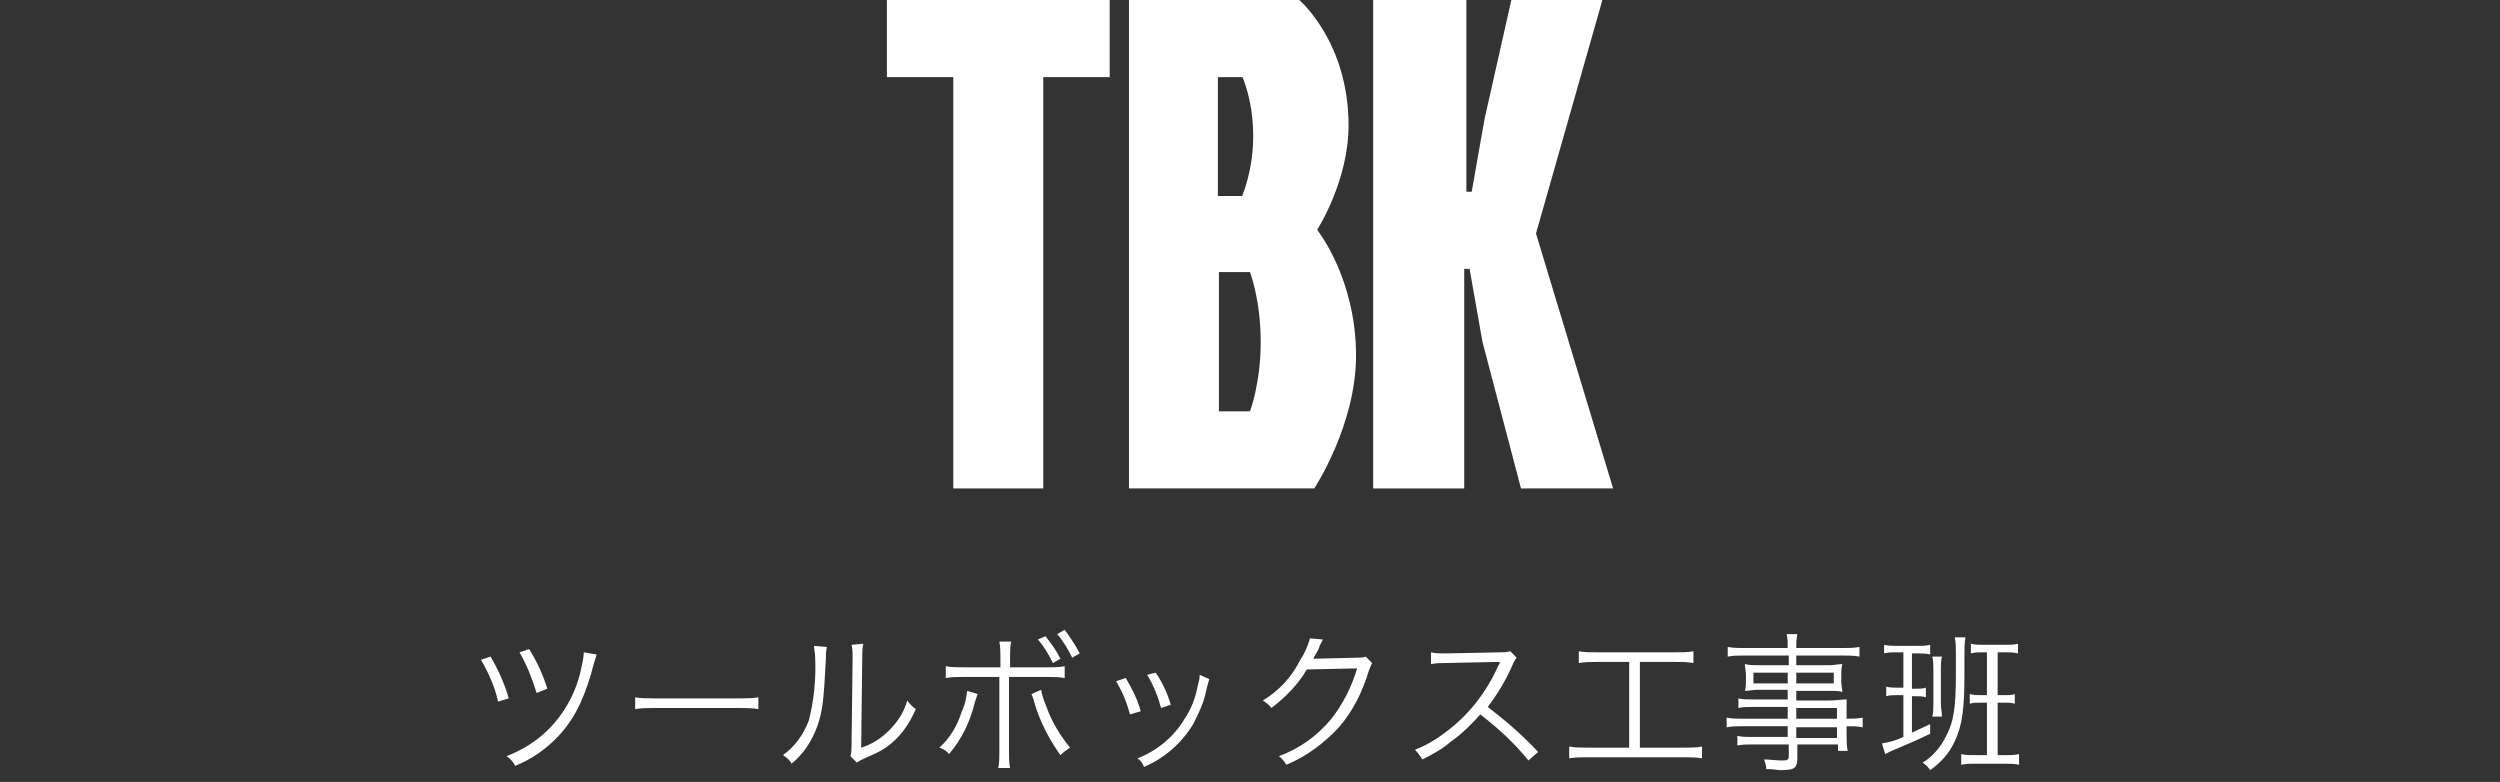 <?xml version="1.0" encoding="utf-8"?>
<!-- Generator: Adobe Illustrator 28.0.0, SVG Export Plug-In . SVG Version: 6.00 Build 0)  -->
<svg version="1.1" id="レイヤー_1" xmlns="http://www.w3.org/2000/svg" xmlns:xlink="http://www.w3.org/1999/xlink" x="0px"
	 y="0px" viewBox="0 0 233.4 73" style="enable-background:new 0 0 233.4 73;" xml:space="preserve">
<rect x="0" y="0" width="233.4" height="73" fill="#333333" stroke="none"/>
<style type="text/css">
	.st0{fill:#FFFFFF;}
	.st1{fill:none;}
</style>
<g>
	<path id="パス_20958_00000072997452322721642270000000593844414965912478_" class="st0" d="M44.9,61.6c0.7,1.2,1.3,2.5,1.6,3.9
		l1-0.3c-0.4-1.4-1-2.7-1.7-3.9L44.9,61.6z M48.5,60.9c0.7,1.2,1.2,2.5,1.6,3.8l1-0.4c-0.4-1.3-1-2.6-1.7-3.7L48.5,60.9z M54.5,60.9
		c0,0.4-0.1,0.9-0.2,1.3c-0.4,2.2-1.5,4.3-3.1,5.9c-1.1,1.1-2.4,1.9-3.9,2.5c0.3,0.2,0.6,0.5,0.8,0.9c2.7-1.1,4.9-3.2,6.1-5.9
		c0.5-1.1,0.9-2.3,1.2-3.5c0.1-0.3,0.2-0.7,0.3-1L54.5,60.9z M59.3,66.2c0.6-0.1,1.2-0.1,1.7-0.1h8.1c0.6,0,1.1,0,1.7,0.1v-1.1
		c-0.6,0.1-1.1,0.1-1.7,0.1H61c-0.6,0-1.2,0-1.7-0.1V66.2z M76,60.3c0,0.3,0.1,0.7,0.1,1c0.1,2-0.1,4.1-0.6,6
		c-0.5,1.3-1.3,2.4-2.4,3.2c0.3,0.2,0.6,0.4,0.8,0.8c1.1-0.9,1.9-2.1,2.4-3.5c0.5-1.4,0.6-2.4,0.8-6.2c0-0.4,0-0.8,0.1-1.2L76,60.3z
		 M79.5,60.2c0.1,0.4,0.1,0.8,0.1,1.2l-0.1,8.2c0,0.3,0,0.6-0.1,1l0.6,0.6c0.1-0.1,0.2-0.1,0.3-0.2c0.2-0.1,0.2-0.1,0.4-0.2
		c0.7-0.3,1.4-0.6,2-1c1.3-0.9,2.2-2.2,2.8-3.6c-0.3-0.2-0.6-0.5-0.8-0.8c-0.3,1.1-0.9,2-1.7,2.8c-0.7,0.7-1.6,1.3-2.6,1.6l0.1-8.5
		c0-0.4,0-0.8,0.1-1.2L79.5,60.2z M93.3,62.3h-3.4c-0.5,0-1.1,0-1.6-0.1v1.1c0.5-0.1,1.1-0.1,1.6-0.1h3.4v7c0,0.5,0,1-0.1,1.5h1.1
		c-0.1-0.5-0.1-1-0.1-1.5v-7h3.6c0.5,0,1.1,0,1.6,0.1v-1.1c-0.5,0.1-1.1,0.1-1.6,0.1h-3.5v-0.9c0-0.5,0-1,0.1-1.5h-1.1
		c0.1,0.5,0.1,1,0.1,1.4V62.3z M90.3,64.5c-0.1,0.7-0.2,1.3-0.5,1.9c-0.4,1.3-1.1,2.5-2.1,3.4c0.3,0.1,0.7,0.3,0.9,0.6
		c1.2-1.4,2-3.1,2.4-4.8l0.1-0.3l0.1-0.3c0-0.1,0.1-0.2,0.1-0.2L90.3,64.5z M96.3,64.8c0.1,0.2,0.2,0.5,0.3,0.9
		c0.5,1.7,1.4,3.4,2.4,4.8c0.3-0.3,0.6-0.5,0.9-0.7c-0.9-1.1-1.7-2.4-2.2-3.8c-0.2-0.5-0.4-1-0.5-1.6L96.3,64.8z M96.9,59.7
		c0.6,0.7,1,1.4,1.4,2.2l0.7-0.4c-0.4-0.8-0.9-1.5-1.4-2.1L96.9,59.7z M98.7,59.2c0.6,0.7,1,1.4,1.4,2.2l0.7-0.4
		c-0.4-0.8-0.9-1.5-1.4-2.2L98.7,59.2z M104.2,63.6c0.6,1,1,2,1.3,3.1l1-0.3c-0.3-1.1-0.8-2.1-1.4-3.1L104.2,63.6z M107.1,63
		c0.6,1,1,2,1.3,3.1l0.9-0.3c-0.3-1.1-0.8-2.1-1.4-3L107.1,63z M112,63v0.1c0,0.3-0.1,0.6-0.2,1c-0.2,1.1-0.6,2.1-1.2,3
		c-1,1.7-2.6,3-4.4,3.7c0.3,0.2,0.5,0.5,0.6,0.8c1.9-0.8,3.5-2.2,4.6-4c0.5-1,1-2,1.2-3.1c0.1-0.4,0.2-0.8,0.3-1.1L112,63z
		 M122.3,59.6c-0.2,0.7-0.5,1.4-0.9,2c-0.8,1.6-2,2.9-3.5,3.8c0.3,0.2,0.6,0.4,0.8,0.7c1.3-1,2.5-2.2,3.3-3.6l4.7-0.1
		c-0.5,1.7-1.3,3.3-2.4,4.7c-1.3,1.6-3,2.8-4.9,3.5c0.3,0.2,0.5,0.5,0.7,0.8c1.9-0.8,3.5-2,4.9-3.5c1.3-1.5,2.2-3.3,2.8-5.3
		c0.2-0.5,0.2-0.5,0.3-0.7l-0.6-0.6c-0.2,0.1-0.5,0.1-0.7,0.1c-4,0.1-4,0.1-4.2,0.1c0.2-0.4,0.5-0.8,0.6-1.2
		c0.1-0.2,0.2-0.4,0.3-0.6L122.3,59.6z M143.6,70.2c-1.4-1.5-3-2.9-4.7-4.2c0.9-1.2,1.7-2.5,2.3-3.9c0.1-0.2,0.2-0.5,0.4-0.7
		l-0.6-0.6c-0.3,0.1-0.6,0.1-0.9,0.1l-5,0.1h-0.4c-0.4,0-0.7,0-1.1-0.1l0,1.1c0.5-0.1,1-0.1,1.4-0.1l4.7-0.1c0.1,0,0.2,0,0.3,0
		c0,0,0,0.1,0,0.1c0,0.1,0,0.1-0.1,0.2c-1.1,2.5-2.8,4.7-5,6.3c-0.9,0.7-1.8,1.2-2.8,1.6c0.3,0.3,0.5,0.6,0.7,0.9
		c1-0.5,1.9-1,2.7-1.7c1-0.7,1.9-1.6,2.7-2.5c1.7,1.3,3.2,2.7,4.5,4.3L143.6,70.2z M152.1,61.8v8h-3.9c-0.6,0-1.1,0-1.7-0.1v1.1
		c0.5-0.1,1.1-0.1,1.6-0.1h9.2c0.5,0,1.1,0,1.6,0.1v-1.1c-0.5,0.1-1.1,0.1-1.6,0.1h-4.2v-8h3.4c0.5,0,1.1,0,1.6,0.1v-1.1
		c-0.5,0.1-1.1,0.1-1.6,0.1H149c-0.5,0-1.1,0-1.6-0.1v1.1c0.5-0.1,1.1-0.1,1.6-0.1L152.1,61.8z M166.9,67.1h-4.2c-0.5,0-1,0-1.5-0.1
		v0.9c0.5-0.1,1-0.1,1.5-0.1h4.2v1h-3.4c-0.4,0-0.9,0-1.3-0.1v0.9c0.5-0.1,0.9-0.1,1.4-0.1h3.4v1.1c0,0.3-0.1,0.4-0.6,0.4
		c-0.6,0-1.2-0.1-1.7-0.1c0.1,0.3,0.2,0.6,0.2,0.9c0.8,0,1,0.1,1.3,0.1c1.4,0,1.6-0.2,1.6-1.2v-1.2h3.8v0.6h0.9
		c-0.1-0.5-0.1-0.9-0.1-1.4v-0.9c0.5,0,1,0,1.5,0.1v-0.9c-0.5,0.1-1,0.1-1.5,0.1v-0.6c0-0.4,0-0.8,0-1.2c-0.5,0-1,0.1-1.6,0.1h-3.1
		v-0.9h3.2c0.4,0,0.8,0,1.1,0.1c0-0.3-0.1-0.6-0.1-0.9V63c0-0.3,0-0.6,0.1-1c-0.4,0-0.8,0.1-1.1,0.1h-3.2v-0.9h4.3
		c0.5,0,1.1,0,1.6,0.1v-0.9c-0.5,0.1-1.1,0.1-1.6,0.1h-4.3c0-0.4,0-0.8,0.1-1.3h-1c0.1,0.4,0.1,0.8,0.1,1.3h-4c-0.5,0-1.1,0-1.6-0.1
		v0.9c0.5-0.1,1-0.1,1.6-0.1h4.1v0.9h-2.9c-0.4,0-0.8,0-1.2-0.1c0,0.3,0.1,0.6,0.1,1v0.6c0,0.3,0,0.6-0.1,0.9c0.4,0,0.8-0.1,1.1-0.1
		h2.9v0.9h-3.3c-0.4,0-0.9,0-1.3-0.1v0.9c0.4-0.1,0.9-0.1,1.3-0.1h3.3V67.1z M167.7,67.1v-1h3.8v1H167.7z M167.7,67.9h3.8v1h-3.8
		V67.9z M166.9,62.8v1h-3.2v-1L166.9,62.8z M167.7,62.8h3.5v1h-3.5V62.8z M177.7,60.9v3.3h-0.6c-0.3,0-0.7,0-1-0.1V65
		c0.3-0.1,0.6-0.1,0.9-0.1h0.7v3.9c-0.6,0.3-1.3,0.5-2,0.6l0.3,1c0.2-0.1,0.4-0.2,0.6-0.3c1.2-0.5,2.4-1,3.6-1.6l0-0.9
		c-0.8,0.4-1.1,0.5-1.7,0.8V65h0.4c0.3,0,0.6,0,0.9,0.1v-0.9c-0.3,0.1-0.6,0.1-0.9,0.1h-0.4v-3.3h0.5c0.4,0,0.8,0,1.2,0.1v-0.9
		c-0.4,0.1-0.8,0.1-1.2,0.1h-1.9c-0.4,0-0.8,0-1.2-0.1V61c0.4-0.1,0.7-0.1,1.1-0.1H177.7z M185.5,60.9v4h-0.6c-0.3,0-0.6,0-1-0.1
		v0.9c0.3-0.1,0.6-0.1,1-0.1h0.6v4.9h-1.2c-0.4,0-0.8,0-1.2-0.1v1c0.4-0.1,0.8-0.1,1.3-0.1h2.8c0.4,0,0.9,0,1.3,0.1v-1
		c-0.4,0.1-0.8,0.1-1.2,0.1h-0.8v-4.9h0.7c0.3,0,0.6,0,0.9,0.1v-0.9c-0.3,0.1-0.6,0.1-0.9,0.1h-0.7v-4h0.8c0.4,0,0.7,0,1.1,0.1v-0.9
		c-0.4,0.1-0.8,0.1-1.1,0.1h-2.2c-0.4,0-0.7,0-1.1-0.1V61c0.4-0.1,0.7-0.1,1.1-0.1L185.5,60.9z M181.3,66.9c0-0.4-0.1-0.8-0.1-1.2
		v-3.2c0-0.4,0-0.8,0.1-1.2h-0.9c0.1,0.4,0.1,0.8,0.1,1.2v3.2c0,0.4,0,0.8-0.1,1.2L181.3,66.9z M183.4,60.9c0-0.5,0-0.9,0.1-1.4h-1
		c0.1,0.5,0.1,0.9,0.1,1.4V63c0,3-0.2,4.4-0.9,5.7c-0.5,1-1.2,1.9-2.2,2.5c0.3,0.2,0.5,0.4,0.7,0.7c1-0.7,1.8-1.6,2.3-2.7
		c0.7-1.5,0.9-3,0.9-6.3L183.4,60.9z"/>
	<rect id="長方形_8592_00000045600015746433663800000005251899601367486621_" x="0" class="st1" width="233.4" height="73"/>
	<g>
		<path class="st0" d="M89,7.2h-6.2V0h20.8v7.2h-6.2v38.4H89V7.2z"/>
		<path class="st0" d="M105.3,0h16c0,0,4.6,3.9,4.6,11.7c0,5.2-2.9,9.7-2.9,9.7v0.1c0,0,3.6,4.5,3.6,11.7c0,6.5-3.9,12.4-3.9,12.4
			h-17.3V0z M116,18.2c0,0,1-2.3,1-5.5c0-3.3-1-5.5-1-5.5h-2.3v11.1H116z M116.7,38.4c0,0,1-2.6,1-6.5s-1-6.5-1-6.5h-2.9v13H116.7z"
			/>
		<path class="st0" d="M128.4,0h8.5v17.9h0.5l1.2-6.8L141.1,0h8.5l-6.2,21.8l7.2,23.8H142l-3.6-13.7l-1.2-6.8h-0.5v20.5h-8.5V0z"/>
	</g>
</g>
</svg>
